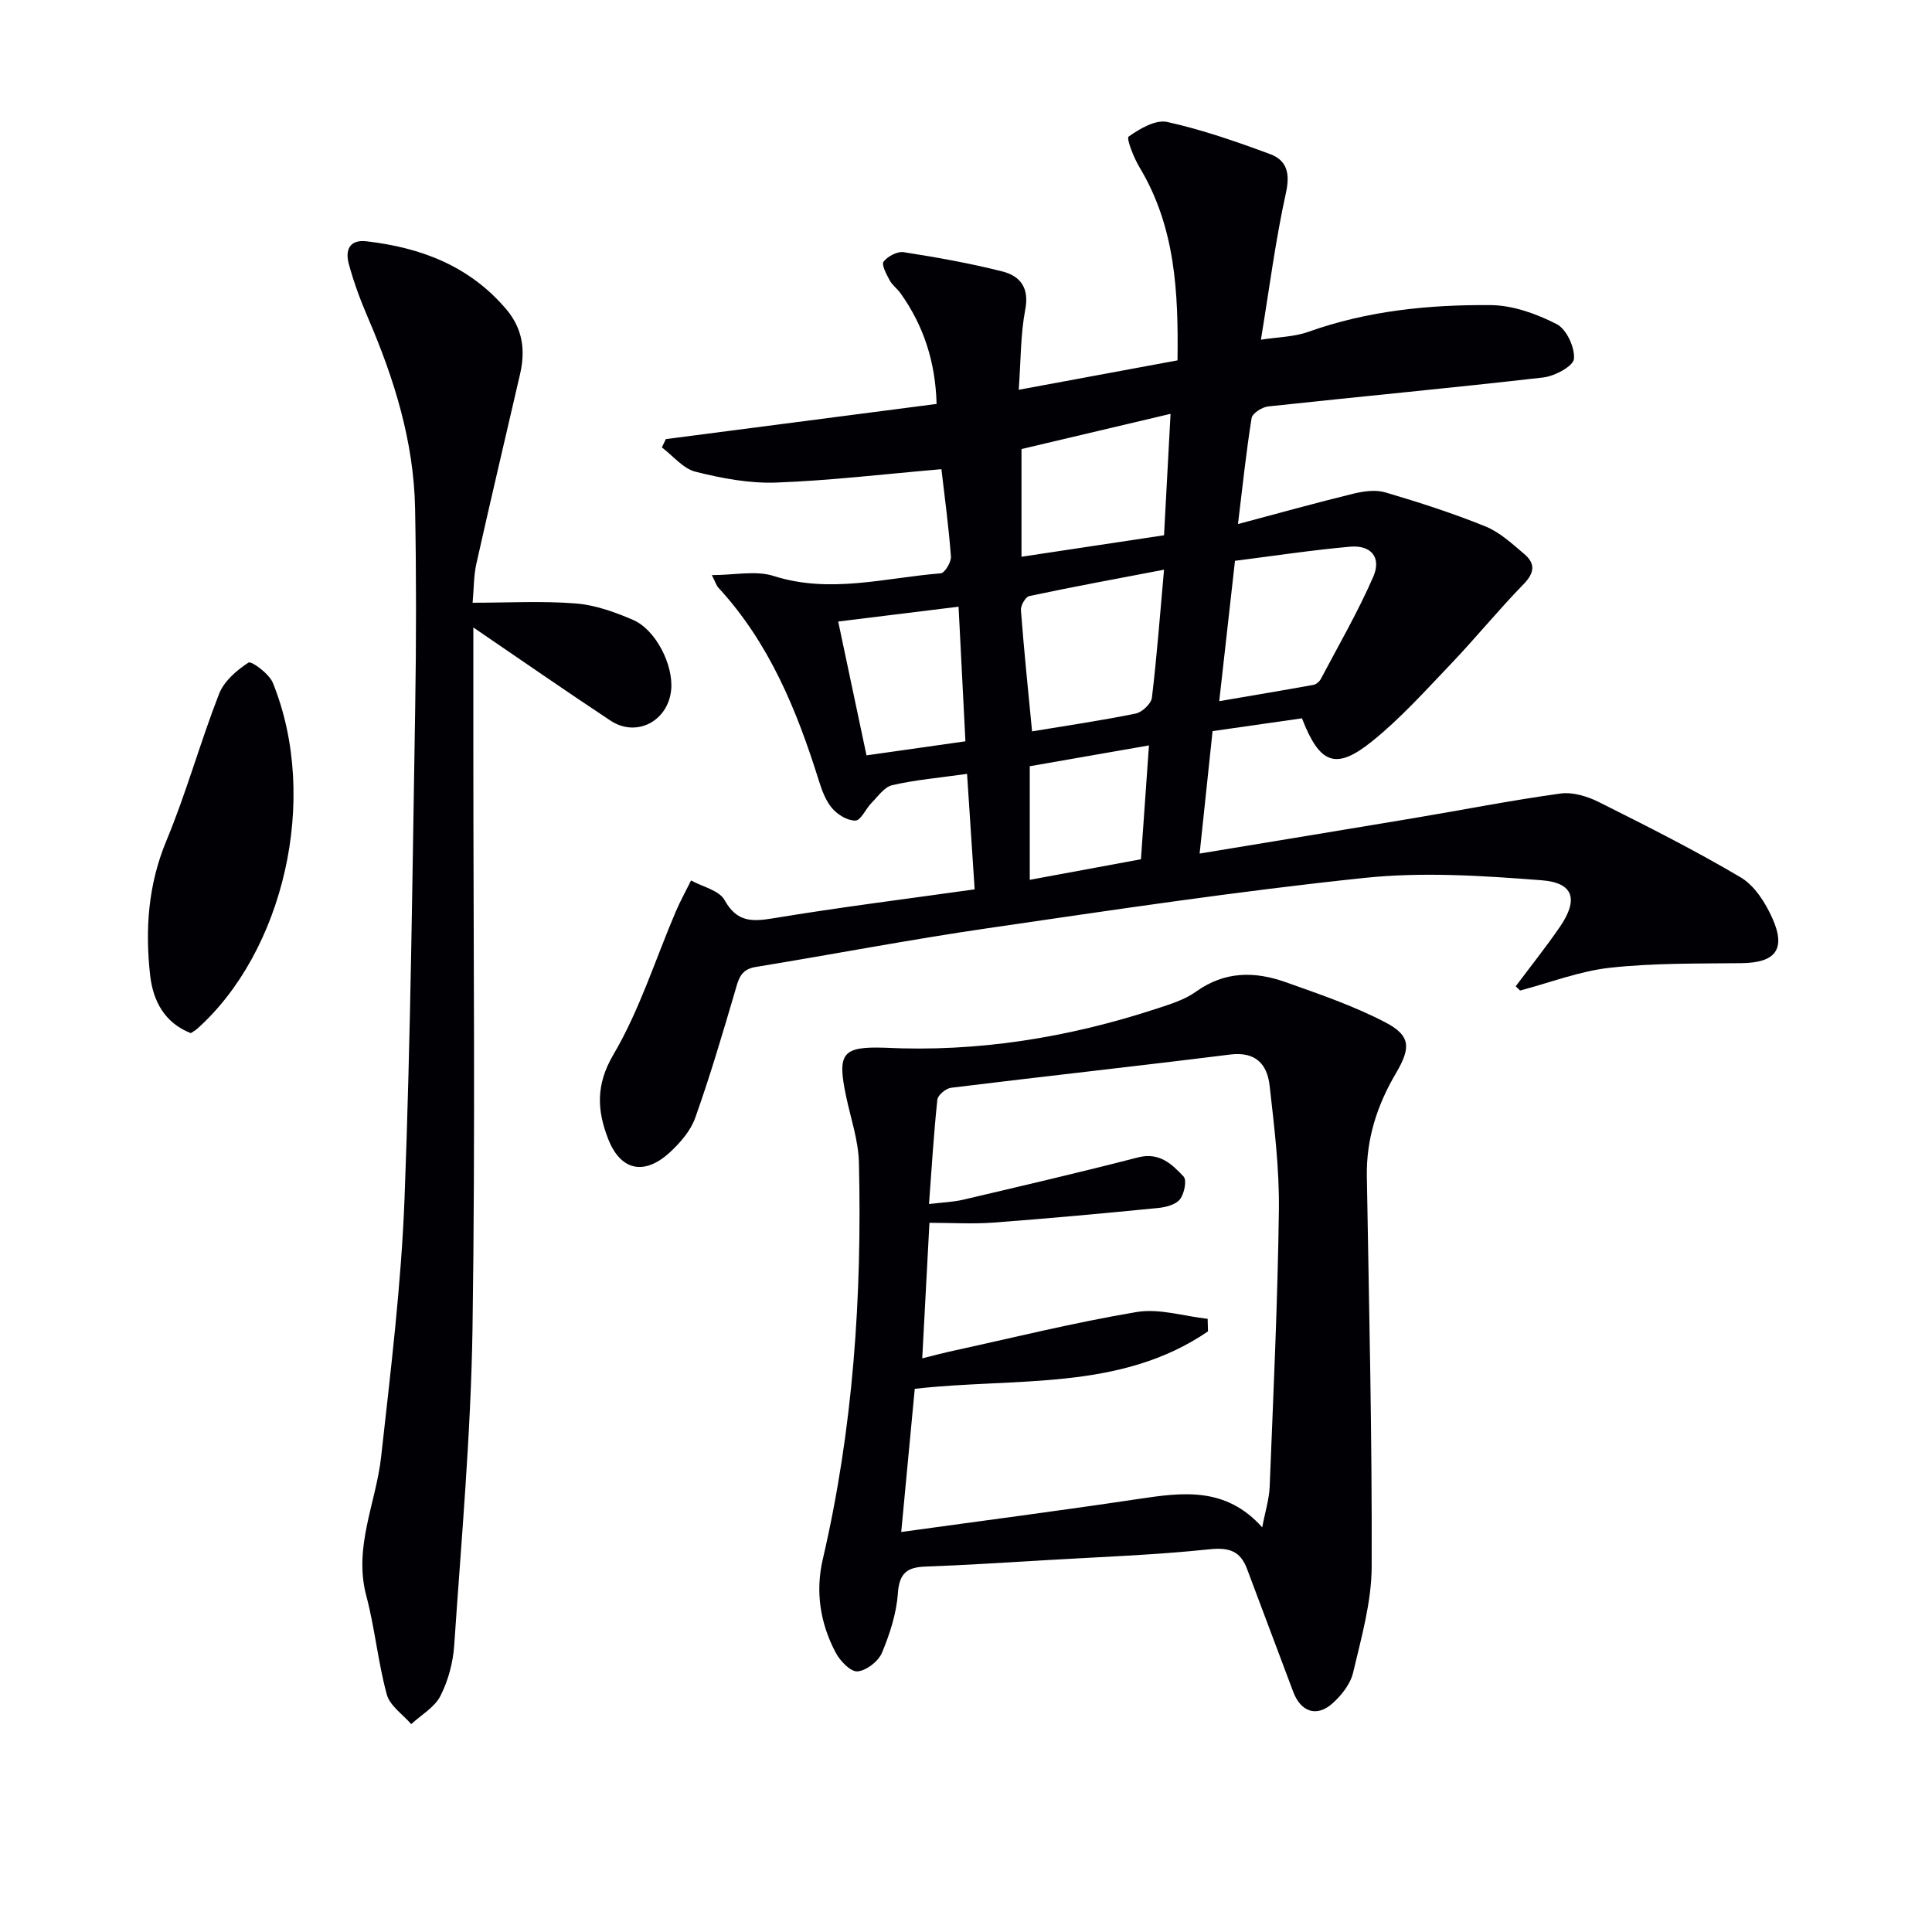 <svg enable-background="new 0 0 400 400" viewBox="0 0 400 400" xmlns="http://www.w3.org/2000/svg"><g fill="#010105"><path d="m313.81 204.2c3.06-4.09 6.25-8.08 9.14-12.29 3.87-5.65 2.92-9.14-3.76-9.66-12.19-.94-24.6-1.76-36.69-.49-26.08 2.73-52.05 6.63-78.01 10.42-16.08 2.34-32.05 5.41-48.08 8.03-3.21.52-3.56 2.74-4.28 5.21-2.57 8.72-5.14 17.45-8.19 26.01-.95 2.68-3.1 5.16-5.24 7.14-5.3 4.87-10.22 3.85-12.81-2.82-2.24-5.79-2.6-11.1 1.1-17.39 5.42-9.21 8.68-19.69 12.91-29.6.94-2.21 2.11-4.31 3.18-6.47 2.38 1.31 5.81 2.04 6.93 4.06 2.58 4.64 5.73 4.49 10.21 3.75 13.59-2.25 27.26-3.96 41.57-5.97-.54-8.28-1.05-15.96-1.57-23.91-5.74.81-10.7 1.24-15.5 2.34-1.64.38-2.97 2.36-4.32 3.72-1.18 1.2-2.16 3.58-3.28 3.61-1.62.05-3.69-1.21-4.83-2.54-1.35-1.57-2.13-3.74-2.77-5.77-4.55-14.55-10.25-28.47-20.78-39.9-.42-.45-.6-1.13-1.36-2.61 4.69 0 9.09-1 12.79.18 11.7 3.73 23.1.37 34.6-.55.83-.07 2.2-2.33 2.11-3.49-.47-6.25-1.32-12.48-1.97-18.07-11.89 1.02-23.03 2.36-34.22 2.77-5.54.2-11.26-.88-16.68-2.24-2.59-.65-4.67-3.3-6.98-5.04.28-.57.55-1.15.83-1.72 18.51-2.4 37.03-4.81 56.05-7.28-.23-8.65-2.65-16.16-7.47-22.92-.67-.94-1.7-1.67-2.24-2.67-.66-1.24-1.74-3.24-1.27-3.86.85-1.11 2.85-2.18 4.16-1.97 6.86 1.07 13.72 2.29 20.44 3.99 3.66.93 5.61 3.35 4.74 7.88-.98 5.14-.91 10.49-1.35 16.62 11.33-2.1 21.82-4.04 32.87-6.09.19-13.97-.4-27.57-7.87-39.98-1.19-1.98-2.76-5.99-2.25-6.35 2.3-1.63 5.58-3.56 7.99-3.03 7.24 1.6 14.32 4.07 21.29 6.65 3.53 1.31 4.18 4.03 3.28 8.08-2.14 9.69-3.4 19.58-5.17 30.35 3.51-.55 6.86-.57 9.83-1.63 12.24-4.37 24.96-5.64 37.76-5.53 4.6.04 9.49 1.81 13.65 3.94 2.03 1.04 3.78 4.83 3.57 7.19-.13 1.51-3.99 3.58-6.35 3.85-18.97 2.18-37.99 3.95-56.97 6-1.26.14-3.26 1.42-3.42 2.41-1.12 6.97-1.85 14-2.82 21.94 8.59-2.29 16.23-4.42 23.94-6.3 2.11-.51 4.58-.85 6.59-.25 6.98 2.06 13.94 4.3 20.68 7.03 2.98 1.2 5.55 3.59 8.06 5.72 2.32 1.96 2.17 3.89-.15 6.26-5.21 5.34-9.93 11.16-15.09 16.56-5.27 5.52-10.41 11.26-16.33 16.01-7.46 5.98-10.78 4.68-14.45-4.81-6.02.86-12.2 1.75-18.51 2.65-.88 8.32-1.74 16.47-2.68 25.35 14.93-2.47 29.62-4.87 44.3-7.33 10.14-1.7 20.24-3.7 30.42-5.1 2.56-.35 5.61.6 8 1.8 9.9 4.96 19.81 9.94 29.33 15.58 2.88 1.71 5.12 5.28 6.55 8.49 2.85 6.41.58 9.17-6.37 9.25-9.09.11-18.24-.04-27.25.95-6.31.69-12.43 3.09-18.63 4.72-.32-.31-.62-.59-.91-.88zm-72.81-86.25c-9.78 1.87-18.87 3.54-27.9 5.46-.78.17-1.81 1.96-1.73 2.92.64 8.39 1.51 16.77 2.31 25.09 7.07-1.17 14.29-2.23 21.43-3.68 1.34-.27 3.23-2.03 3.38-3.29 1.03-8.55 1.67-17.14 2.51-26.5zm11.43 27.22c6.71-1.15 13.12-2.22 19.52-3.38.57-.1 1.23-.68 1.51-1.21 3.7-7.02 7.7-13.91 10.86-21.17 1.74-4.01-.45-6.61-4.83-6.22-8.04.72-16.04 1.94-23.8 2.92-1.09 9.71-2.1 18.74-3.26 29.06zm-10.08-59.49c-11.11 2.63-21.15 5-30.86 7.29v22.3c9.97-1.51 19.56-2.95 29.51-4.45.45-8.32.87-16.23 1.35-25.14zm-68.81 43c1.93 9.11 3.85 18.22 5.86 27.71 7.26-1.03 13.84-1.96 20.48-2.91-.5-9.76-.96-18.81-1.42-27.87-8.33 1.02-16.34 2.01-24.92 3.07zm62.68 49.22c.58-8.25 1.11-15.73 1.66-23.57-8.68 1.52-16.61 2.9-24.68 4.31v23.52c7.84-1.45 15.4-2.85 23.02-4.26z"/><path d="m183.16 216.92c19.27.95 37.98-2.09 56.26-8.07 2.83-.93 5.83-1.84 8.2-3.54 5.9-4.24 12.12-4.24 18.48-1.99 7 2.48 14.11 4.91 20.67 8.32 5.35 2.78 5.35 5.28 2.23 10.59-3.87 6.56-6.14 13.56-6.01 21.3.45 26.96 1.1 53.91 1 80.87-.03 7.32-2.15 14.69-3.85 21.92-.56 2.38-2.46 4.77-4.37 6.44-3.22 2.8-6.46 1.63-8-2.43-3.22-8.52-6.39-17.05-9.61-25.57-1.39-3.67-3.73-4.42-7.79-3.99-11.39 1.19-22.87 1.59-34.32 2.27-8.13.48-16.27 1.01-24.41 1.3-3.77.13-5.44 1.3-5.74 5.48-.29 4.2-1.66 8.45-3.3 12.37-.75 1.78-3.25 3.72-5.08 3.85-1.44.1-3.61-2.18-4.51-3.9-3.19-6.05-4.23-12.57-2.66-19.32 6.3-27.04 8.14-54.49 7.48-82.14-.11-4.56-1.68-9.09-2.64-13.62-1.91-9.02-.84-10.42 7.97-10.14zm9.27 36.25c-.51 9.57-.99 18.57-1.49 28.06 2.36-.59 3.94-1.02 5.53-1.37 12.94-2.82 25.81-6.03 38.85-8.22 4.69-.79 9.79.87 14.71 1.41.02.87.05 1.73.07 2.6-18.25 12.47-39.86 9.51-60.71 11.89-.89 9.42-1.79 18.91-2.8 29.64 16.91-2.34 32.98-4.42 49-6.82 9.17-1.37 18.14-2.64 25.74 5.86.62-3.3 1.44-5.84 1.54-8.41.76-19.09 1.66-38.18 1.91-57.28.11-8.58-.95-17.21-1.92-25.77-.5-4.44-2.9-7.09-8.18-6.43-19.24 2.41-38.52 4.51-57.77 6.88-1.07.13-2.74 1.52-2.84 2.46-.75 7.04-1.17 14.11-1.73 21.61 2.82-.34 4.99-.41 7.06-.89 12.09-2.84 24.19-5.66 36.21-8.76 4.4-1.14 7.02 1.37 9.44 3.96.71.76.15 3.58-.76 4.72-.88 1.11-2.91 1.63-4.5 1.79-11.39 1.12-22.78 2.18-34.19 3.03-4.26.31-8.57.04-13.17.04z"/><path d="m98 129.91v25.08c0 39.99.43 79.98-.17 119.96-.33 21.91-2.31 43.8-3.79 65.69-.24 3.57-1.24 7.32-2.86 10.49-1.2 2.36-3.97 3.92-6.04 5.83-1.75-2.03-4.43-3.8-5.06-6.14-1.83-6.69-2.46-13.71-4.24-20.42-2.69-10.11 2.01-19.21 3.07-28.8 1.98-17.83 4.17-35.69 4.85-53.59 1.28-33.76 1.63-67.56 2.2-101.34.23-13.79.24-27.59-.02-41.39-.26-13.82-4.3-26.79-9.72-39.4-1.57-3.64-2.97-7.4-4-11.22-.74-2.73-.02-5.13 3.69-4.7 11.24 1.31 21.24 5.08 28.85 14 3.49 4.09 4.05 8.56 2.91 13.51-3.02 13.08-6.11 26.14-9.04 39.23-.57 2.56-.52 5.26-.78 8.09 7.34 0 14.4-.4 21.38.15 4.02.32 8.08 1.79 11.83 3.4 4.72 2.03 8.38 9.33 7.9 14.45-.61 6.51-7.18 9.97-12.56 6.41-9.25-6.12-18.39-12.47-28.4-19.29z"/><path d="m39.51 213.9c-5.49-2.13-7.84-6.74-8.43-12.01-1.05-9.48-.42-18.74 3.38-27.85 4.13-9.92 6.99-20.37 10.9-30.39 1.02-2.62 3.65-4.9 6.09-6.47.6-.38 4.28 2.31 5.04 4.19 9.78 24.15 2.08 55.82-15.7 71.66-.37.33-.82.56-1.28.87z"/></g></svg>
